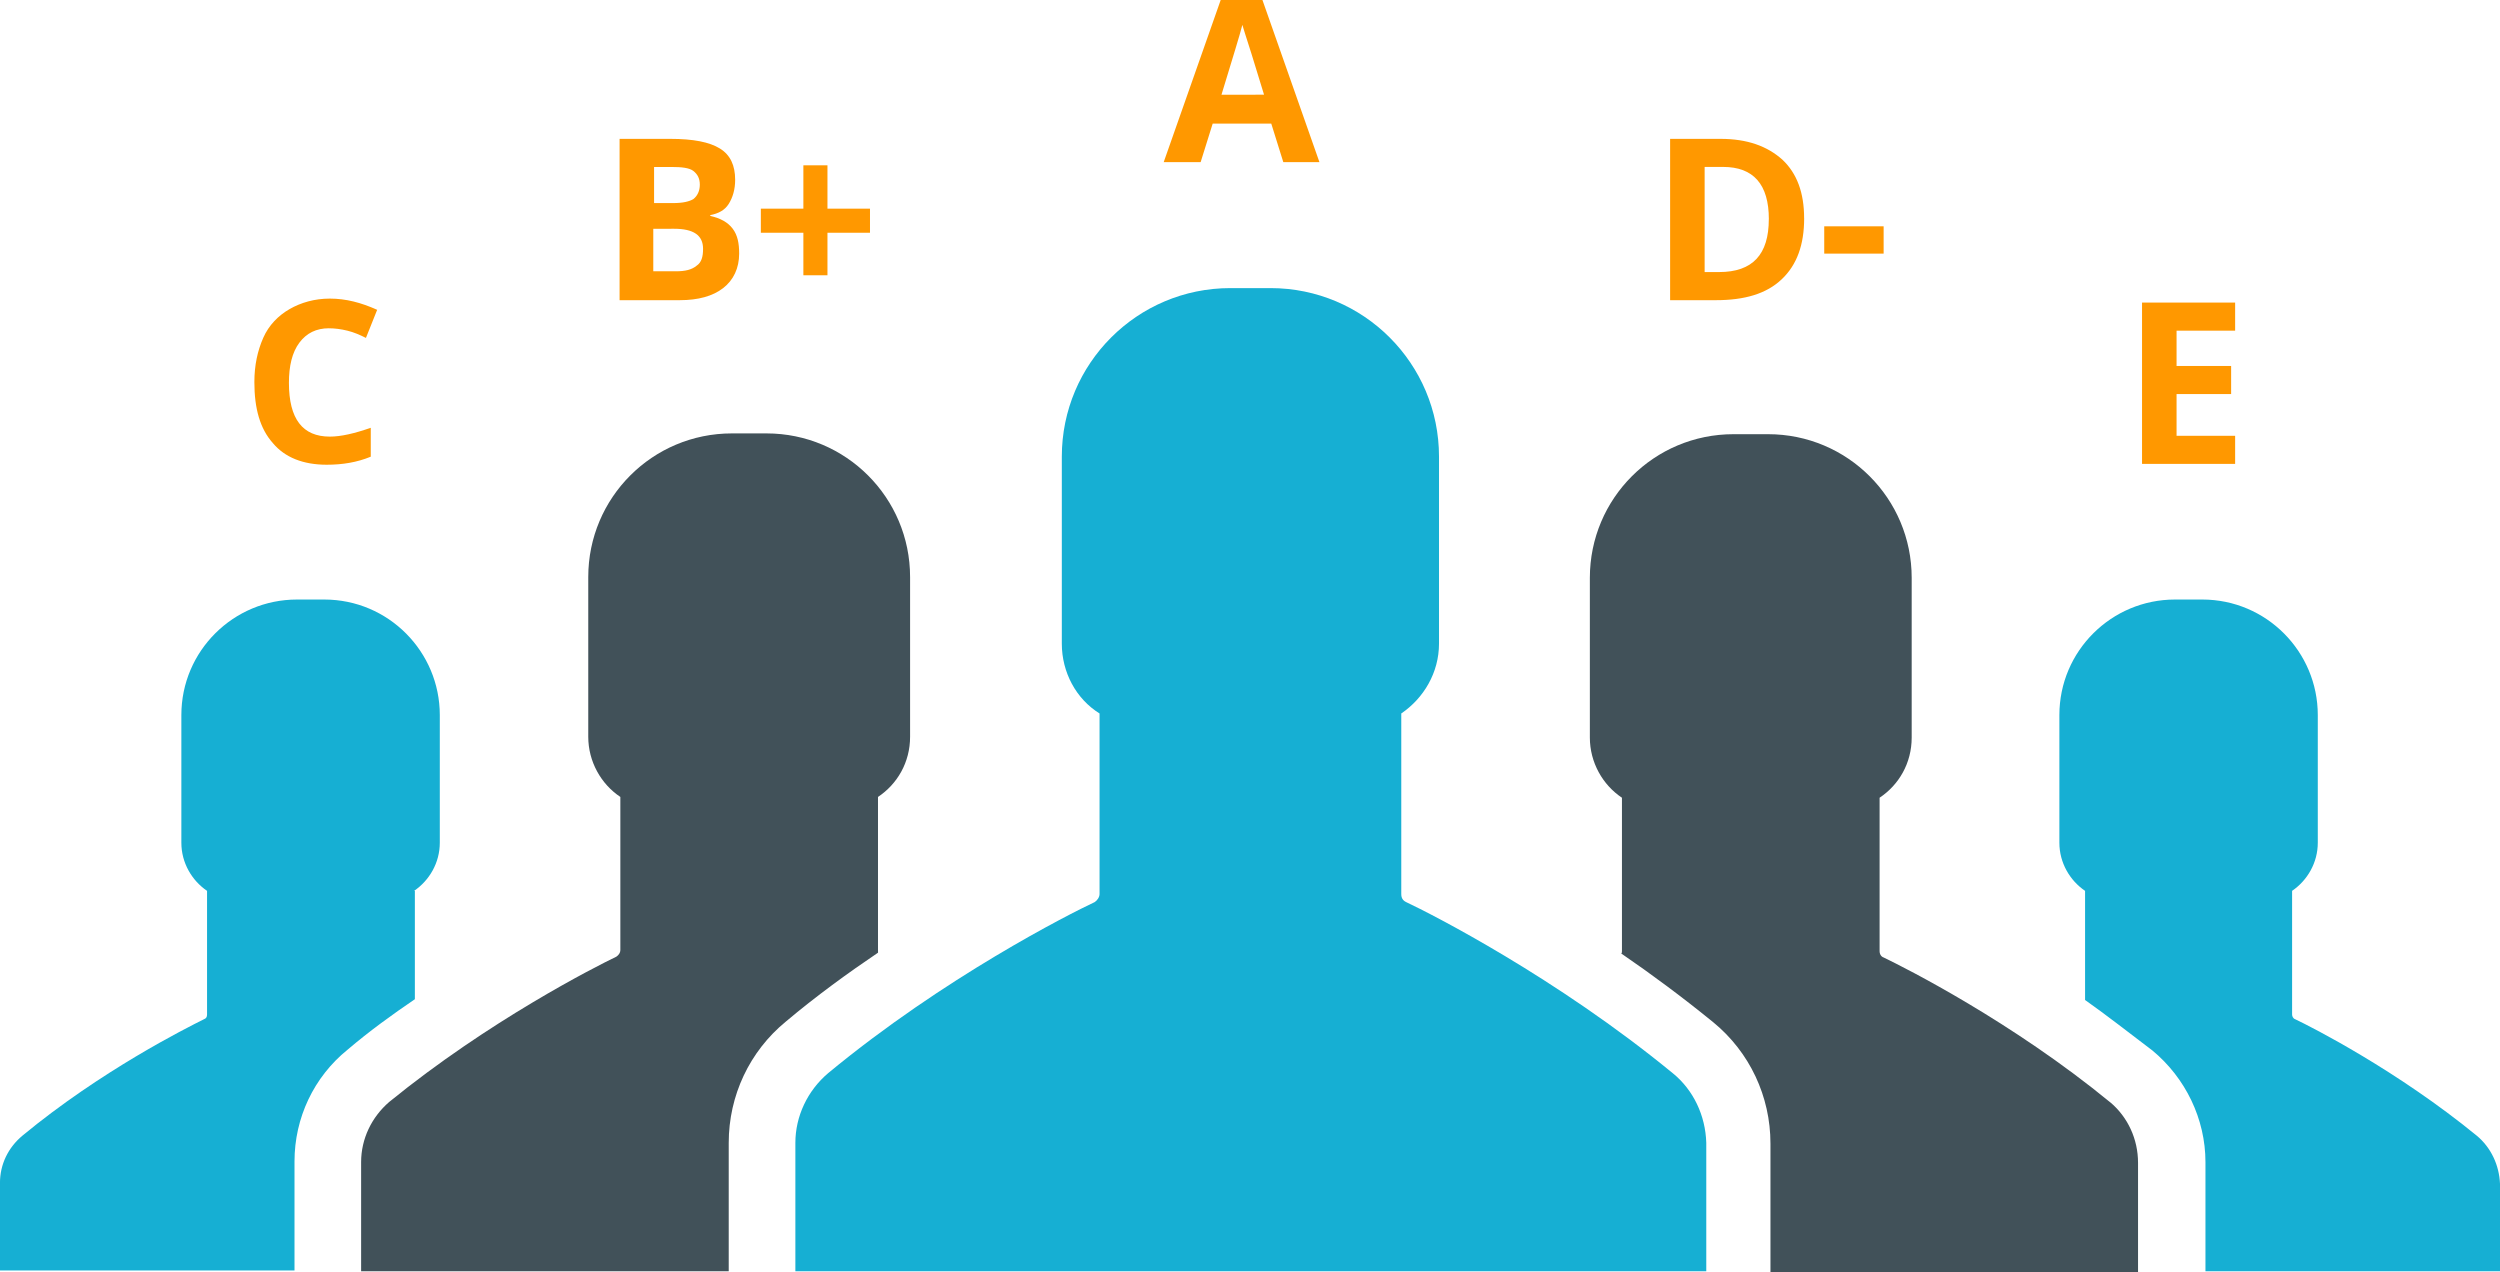 <?xml version="1.0" encoding="UTF-8" standalone="no"?>
<svg
   xmlns:dc="http://purl.org/dc/elements/1.1/"
   xmlns:cc="http://creativecommons.org/ns#"
   xmlns:rdf="http://www.w3.org/1999/02/22-rdf-syntax-ns#"
   xmlns:svg="http://www.w3.org/2000/svg"
   xmlns="http://www.w3.org/2000/svg"
   id="svg11471"
   version="1.1"
   viewBox="0 0 82.418 41.936"
   height="41.936mm"
   width="82.418mm">
  <defs
     id="defs11465" />
  <g
     transform="translate(2.655,-344.823)"
     id="layer1">
    <path
       style="fill:#415159;stroke-width:0.265"
       id="path6912"
       d="m 66.93,381.177 c -3.254,-2.672 -6.773,-4.445 -7.488,-4.789 -0.079,-0.026 -0.132,-0.106 -0.132,-0.212 v -5.054 c 0.635,-0.423 1.058,-1.138 1.058,-1.984 v -5.265 c 0,-2.619 -2.117,-4.736 -4.736,-4.736 h -1.138 c -2.619,0 -4.736,2.117 -4.736,4.736 v 5.265 c 0,0.82 0.423,1.561 1.058,1.984 v 5.054 c 0,0.026 0,0.079 -0.026,0.079 1.005,0.688 2.037,1.455 3.043,2.275 1.191,0.979 1.879,2.434 1.879,3.995 v 4.233 h 12.118 v -3.598 c 0,-0.794 -0.344,-1.508 -0.9,-1.984 z m 0,0"
       class="st0" />
    <path
       style="fill:#16afd3;stroke-width:0.265"
       id="path6914"
       d="m 52.484,380.198 c -3.836,-3.149 -7.938,-5.239 -8.784,-5.636 -0.106,-0.053 -0.159,-0.132 -0.159,-0.265 v -5.953 c 0.741,-0.503 1.244,-1.349 1.244,-2.302 v -6.165 c 0,-3.069 -2.487,-5.556 -5.556,-5.556 h -1.323 c -3.069,0 -5.556,2.487 -5.556,5.556 v 6.165 c 0,0.953 0.476,1.826 1.244,2.302 v 5.953 c 0,0.106 -0.079,0.212 -0.159,0.265 -0.847,0.397 -4.974,2.487 -8.784,5.636 -0.688,0.582 -1.085,1.429 -1.085,2.302 v 4.233 h 30.03 v -4.233 c -0.026,-0.9 -0.423,-1.746 -1.111,-2.302 z m 0,0"
       class="st1" />
    <path
       class="st0"
       d="m 26.29,376.15 v -5.054 c 0.635,-0.423 1.058,-1.138 1.058,-1.984 v -5.265 c 0,-2.619 -2.117,-4.736 -4.736,-4.736 h -1.138 c -2.619,0 -4.736,2.117 -4.736,4.736 v 5.265 c 0,0.82 0.423,1.561 1.058,1.984 v 5.054 c 0,0.079 -0.053,0.159 -0.132,0.212 -0.714,0.344 -4.207,2.117 -7.488,4.789 -0.582,0.503 -0.926,1.217 -0.926,1.984 v 3.598 H 21.369 v -4.233 c 0,-1.561 0.688,-3.016 1.879,-3.995 1.005,-0.847 2.064,-1.614 3.043,-2.275 0,-0.026 0,-0.053 0,-0.079 z m 0,0"
       id="path6918"
       style="fill:#415159;stroke-width:0.265" />
    <path
       class="st1"
       d="m 78.995,382.262 c -2.619,-2.143 -5.424,-3.572 -5.98,-3.836 -0.079,-0.026 -0.106,-0.106 -0.106,-0.159 v -4.075 c 0.503,-0.344 0.847,-0.926 0.847,-1.587 v -4.207 c 0,-2.09 -1.693,-3.81 -3.81,-3.81 H 69.047 c -2.09,0 -3.81,1.693 -3.81,3.81 v 4.207 c 0,0.661 0.344,1.244 0.847,1.587 v 3.598 c 0.714,0.503 1.455,1.085 2.223,1.667 1.085,0.9 1.746,2.249 1.746,3.678 v 3.598 h 9.71 v -2.884 c -0.026,-0.609 -0.291,-1.191 -0.767,-1.587 z m 0,0"
       id="path6920"
       style="fill:#16afd3;stroke-width:0.265" />
    <path
       class="st1"
       d="m 10.997,374.192 c 0.503,-0.344 0.847,-0.926 0.847,-1.587 v -4.207 c 0,-2.09 -1.693,-3.81 -3.81,-3.81 H 7.134 c -2.09,0 -3.81,1.693 -3.81,3.81 v 4.207 c 0,0.661 0.344,1.244 0.847,1.587 v 4.075 c 0,0.079 -0.026,0.132 -0.106,0.159 -0.582,0.291 -3.387,1.693 -5.98,3.836 -0.476,0.397 -0.741,0.953 -0.741,1.561 v 2.884 h 9.71 v -3.598 c 0,-1.429 0.635,-2.778 1.746,-3.678 0.714,-0.609 1.482,-1.164 2.222,-1.667 v -3.572 z m 0,0"
       id="path6922"
       style="fill:#16afd3;stroke-width:0.265" />
    <path
       style="fill:#ff9800;stroke-width:0.265"
       id="path6928"
       d="m 8.193,355.645 c -0.423,0 -0.741,0.159 -0.979,0.476 -0.238,0.318 -0.344,0.767 -0.344,1.323 0,1.191 0.45,1.773 1.349,1.773 0.37,0 0.82,-0.106 1.349,-0.291 v 0.953 c -0.45,0.185 -0.926,0.265 -1.455,0.265 -0.767,0 -1.376,-0.238 -1.773,-0.714 -0.423,-0.476 -0.609,-1.138 -0.609,-2.011 0,-0.556 0.106,-1.032 0.291,-1.455 0.185,-0.423 0.503,-0.741 0.873,-0.953 0.37,-0.212 0.82,-0.344 1.323,-0.344 0.529,0 1.032,0.132 1.561,0.37 l -0.37,0.926 c -0.212,-0.106 -0.397,-0.185 -0.609,-0.238 -0.212,-0.053 -0.423,-0.079 -0.609,-0.079 z"
       class="st2" />
    <path
       style="fill:#ff9800;stroke-width:0.265"
       id="path6932"
       d="m 71.031,360.116 h -3.069 v -5.318 h 3.069 v 0.926 h -1.931 v 1.164 h 1.799 v 0.926 h -1.799 v 1.376 h 1.931 z"
       class="st2" />
    <path
       style="fill:#ff9800;stroke-width:0.265"
       id="path6936"
       d="m 17.771,349.401 h 1.667 c 0.767,0 1.296,0.106 1.64,0.318 0.344,0.212 0.503,0.556 0.503,1.032 0,0.318 -0.079,0.582 -0.212,0.794 -0.132,0.212 -0.344,0.318 -0.609,0.37 v 0.026 c 0.344,0.079 0.582,0.212 0.741,0.423 0.159,0.212 0.212,0.476 0.212,0.82 0,0.476 -0.185,0.873 -0.529,1.138 -0.344,0.265 -0.82,0.397 -1.429,0.397 H 17.771 Z m 1.111,2.117 h 0.661 c 0.318,0 0.529,-0.053 0.661,-0.132 0.132,-0.106 0.212,-0.265 0.212,-0.476 0,-0.212 -0.079,-0.344 -0.212,-0.45 -0.132,-0.106 -0.397,-0.132 -0.714,-0.132 h -0.582 v 1.191 z m 0,0.873 v 1.376 h 0.741 c 0.318,0 0.529,-0.053 0.688,-0.185 0.159,-0.106 0.212,-0.291 0.212,-0.556 0,-0.45 -0.318,-0.661 -0.953,-0.661 H 18.882 Z"
       class="st2" />
    <path
       style="fill:#ff9800;stroke-width:0.265"
       id="path6938"
       d="m 23.83,352.496 h -1.402 v -0.794 h 1.402 v -1.429 h 0.794 v 1.429 h 1.402 v 0.794 h -1.402 v 1.402 h -0.794 z"
       class="st2" />
    <path
       style="fill:#ff9800;stroke-width:0.265"
       id="path6942"
       d="m 56.823,352.02 c 0,0.873 -0.238,1.535 -0.741,2.011 -0.503,0.476 -1.217,0.688 -2.17,0.688 h -1.508 v -5.318 h 1.667 c 0.873,0 1.535,0.238 2.037,0.688 0.476,0.45 0.714,1.085 0.714,1.931 z m -1.164,0.026 c 0,-1.138 -0.503,-1.72 -1.508,-1.72 h -0.609 v 3.466 h 0.476 c 1.111,0 1.64,-0.582 1.64,-1.746 z"
       class="st2" />
    <path
       style="fill:#ff9800;stroke-width:0.265"
       id="path6944"
       d="m 57.485,353.184 v -0.9 h 1.958 v 0.9 z"
       class="st2" />
    <path
       style="fill:#ff9800;stroke-width:0.265"
       id="path6948"
       d="m 39.652,350.168 -0.397,-1.27 h -1.931 l -0.397,1.27 H 35.709 l 1.879,-5.345 h 1.376 l 1.879,5.345 z m -0.635,-2.223 c -0.344,-1.138 -0.556,-1.799 -0.609,-1.958 -0.053,-0.159 -0.079,-0.265 -0.106,-0.344 -0.079,0.318 -0.318,1.085 -0.688,2.302 z"
       class="st2" />
  </g>
</svg>
